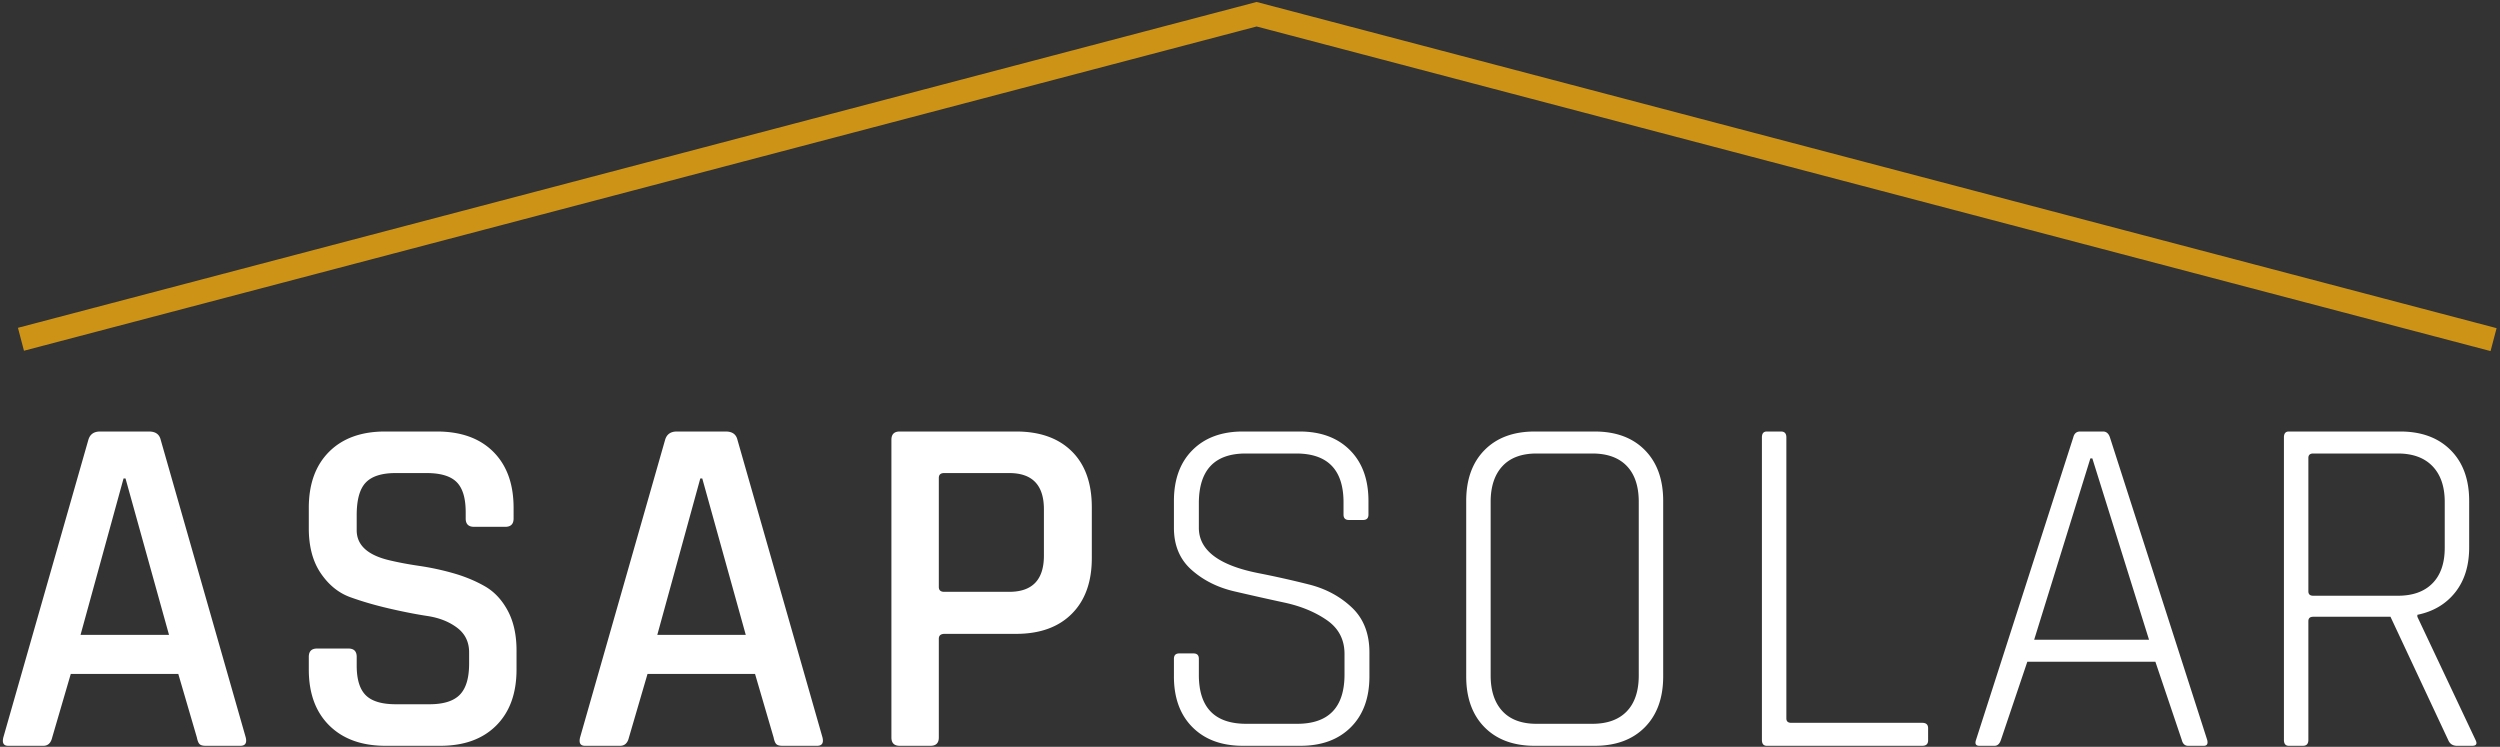 <?xml version="1.0" encoding="UTF-8"?>
<svg xmlns="http://www.w3.org/2000/svg" width="703" height="210" fill="none">
  <rect width="100%" height="100%" fill="#333333" stroke="none"/>
  <path stroke="#CD9317" stroke-miterlimit="10" stroke-width="6.667" d="M701.192 95.501 353.356 4 5.892 95.403"></path>
  <path fill="#fff" d="M34.744 134.536 22.65 178.518h24.875l-12.232-43.982zm-22.542 75.183H2.306q-1.926.001-1.375-2.336l23.917-83.705q.686-2.337 3.3-2.336h13.744q2.746 0 3.297 2.336l23.916 83.705q.548 2.337-1.512 2.336h-9.759q-1.237.001-1.719-.481-.482-.48-.754-1.855l-5.224-17.869H19.9l-5.224 17.869q-.55 2.337-2.474 2.336M86.835 188.277v-3.573c0-1.557.776-2.337 2.336-2.337h8.797q2.336 0 2.336 2.337v2.475q-.001 5.773 2.541 8.314c1.695 1.698 4.514 2.543 8.454 2.543h9.484q5.91-.001 8.521-2.68 2.61-2.68 2.612-8.728v-3.16q0-4.398-3.368-6.941-3.366-2.542-8.315-3.3-4.95-.753-10.86-2.131-5.909-1.37-10.856-3.16-4.949-1.785-8.316-6.736-3.367-4.945-3.366-12.644v-5.772q0-10.032 5.702-15.739 5.704-5.702 15.738-5.704h14.57c6.779 0 12.071 1.904 15.875 5.704q5.702 5.706 5.703 15.739v3.023q0 2.336-2.336 2.336h-8.796q-2.338 0-2.336-2.336v-1.786q-.001-5.908-2.544-8.453-2.544-2.543-8.454-2.543h-8.658q-5.91-.001-8.454 2.68-2.542 2.68-2.541 9.14v4.26q-.002 6.187 8.935 8.384 3.984.965 8.726 1.65a74 74 0 0 1 9.552 2.061q4.809 1.375 8.796 3.643t6.462 6.872q2.473 4.607 2.474 11.201v5.361q-.002 10.036-5.706 15.738c-3.802 3.802-9.05 5.704-15.736 5.704h-15.394q-10.034 0-15.808-5.704-5.77-5.702-5.77-15.738M196.926 134.536l-12.093 43.982h24.874l-12.232-43.982zm-22.541 75.183h-9.896q-1.927.001-1.375-2.336l23.916-83.705q.687-2.337 3.3-2.336h13.744q2.747 0 3.297 2.336l23.916 83.705q.55 2.337-1.512 2.336h-9.758q-1.238.001-1.719-.481c-.323-.32-.572-.939-.755-1.855l-5.224-17.869h-30.237l-5.224 17.869q-.549 2.337-2.473 2.336M265.509 166.423h18.279q9.759.001 9.76-10.17v-13.058q-.001-10.17-9.76-10.17h-18.279q-1.515.002-1.513 1.374v30.651q-.002 1.373 1.513 1.373m-3.849 43.296h-8.659c-1.56 0-2.336-.777-2.336-2.336v-83.705c0-1.557.776-2.337 2.336-2.337h32.711q10.033 0 15.669 5.568 5.635 5.566 5.636 15.737v14.295q-.001 10.034-5.636 15.668-5.636 5.636-15.669 5.634h-20.067q-1.65.001-1.649 1.375v27.765q0 2.337-2.336 2.336M330.108 190.202v-4.948q0-1.512 1.511-1.512h3.986q1.513 0 1.514 1.512v4.534q-.001 13.746 13.33 13.746h14.295q13.332 0 13.333-13.882v-5.773q-.002-6.047-4.948-9.483-4.95-3.435-11.958-4.948a870 870 0 0 1-14.09-3.162c-4.721-1.1-8.725-3.114-12.025-6.048q-4.949-4.397-4.948-11.82v-7.559q0-9.07 5.221-14.295 5.222-5.223 14.159-5.224h15.943q8.933.001 14.156 5.224 5.224 5.225 5.224 14.295v3.849q-.001 1.513-1.512 1.512h-3.986q-1.513.001-1.512-1.512v-3.436c0-9.161-4.445-13.746-13.332-13.746h-14.158q-13.193 0-13.192 14.021v6.871q-.002 9.484 16.904 12.782 7.01 1.377 14.088 3.162 7.079 1.789 12.025 6.46 4.949 4.675 4.948 12.645v6.735q.001 9.07-5.221 14.294-5.226 5.224-14.156 5.223h-16.219q-8.937 0-14.159-5.223-5.221-5.224-5.221-14.294M432.09 203.534h15.669q6.32 0 9.691-3.505 3.367-3.504 3.367-10.102v-48.793q0-6.597-3.367-10.103-3.371-3.505-9.691-3.505H432.09q-6.323.001-9.62 3.575-3.3 3.576-3.299 10.033v48.793q0 6.46 3.299 10.032 3.297 3.575 9.62 3.575m16.357 6.185h-16.906q-8.933 0-14.09-5.222-5.152-5.224-5.153-14.295v-49.343c0-6.048 1.719-10.81 5.153-14.294q5.157-5.224 14.09-5.224h16.906q8.933 0 14.088 5.224c3.435 3.484 5.154 8.246 5.154 14.294v49.343q0 9.07-5.154 14.295-5.156 5.222-14.088 5.222M540.535 209.719h-43.708q-1.376 0-1.376-1.65v-85.078q0-1.65 1.376-1.65h3.987q1.511 0 1.511 1.65v79.032q0 1.236 1.374 1.236h36.836q1.648 0 1.648 1.512v3.436q0 1.513-1.648 1.512M587.814 128.901l-15.807 50.992h32.299l-15.943-50.992zm-26.94 80.817h-4.26c-1.011 0-1.328-.549-.961-1.649l27.352-85.079q.41-1.65 1.921-1.649h6.461c.914 0 1.558.549 1.924 1.649l27.352 85.079q.413 1.65-.961 1.649h-4.399q-1.376 0-1.789-1.649l-7.421-21.991h-36.011l-7.421 21.991q-.55 1.65-1.787 1.649M650.488 167.523h23.776c4.214 0 7.47-1.168 9.76-3.505q3.436-3.503 3.436-9.965v-12.919q0-6.457-3.436-10.033c-2.29-2.383-5.546-3.575-9.76-3.575h-23.776c-.916 0-1.374.415-1.374 1.237v37.523q0 1.236 1.374 1.237m-2.888 42.195h-3.984q-1.376 0-1.376-1.649v-85.078q0-1.65 1.376-1.65h31.336q8.933 0 14.159 5.224c3.479 3.484 5.221 8.246 5.221 14.294v13.058q0 7.698-3.917 12.644-3.92 4.948-10.651 6.324v.549l16.355 34.635q.824 1.65-.961 1.649h-4.26q-1.791 0-2.475-1.649l-16.219-34.635h-21.716q-1.374 0-1.374 1.236v33.399q-.001 1.65-1.514 1.649"></path>
</svg>
